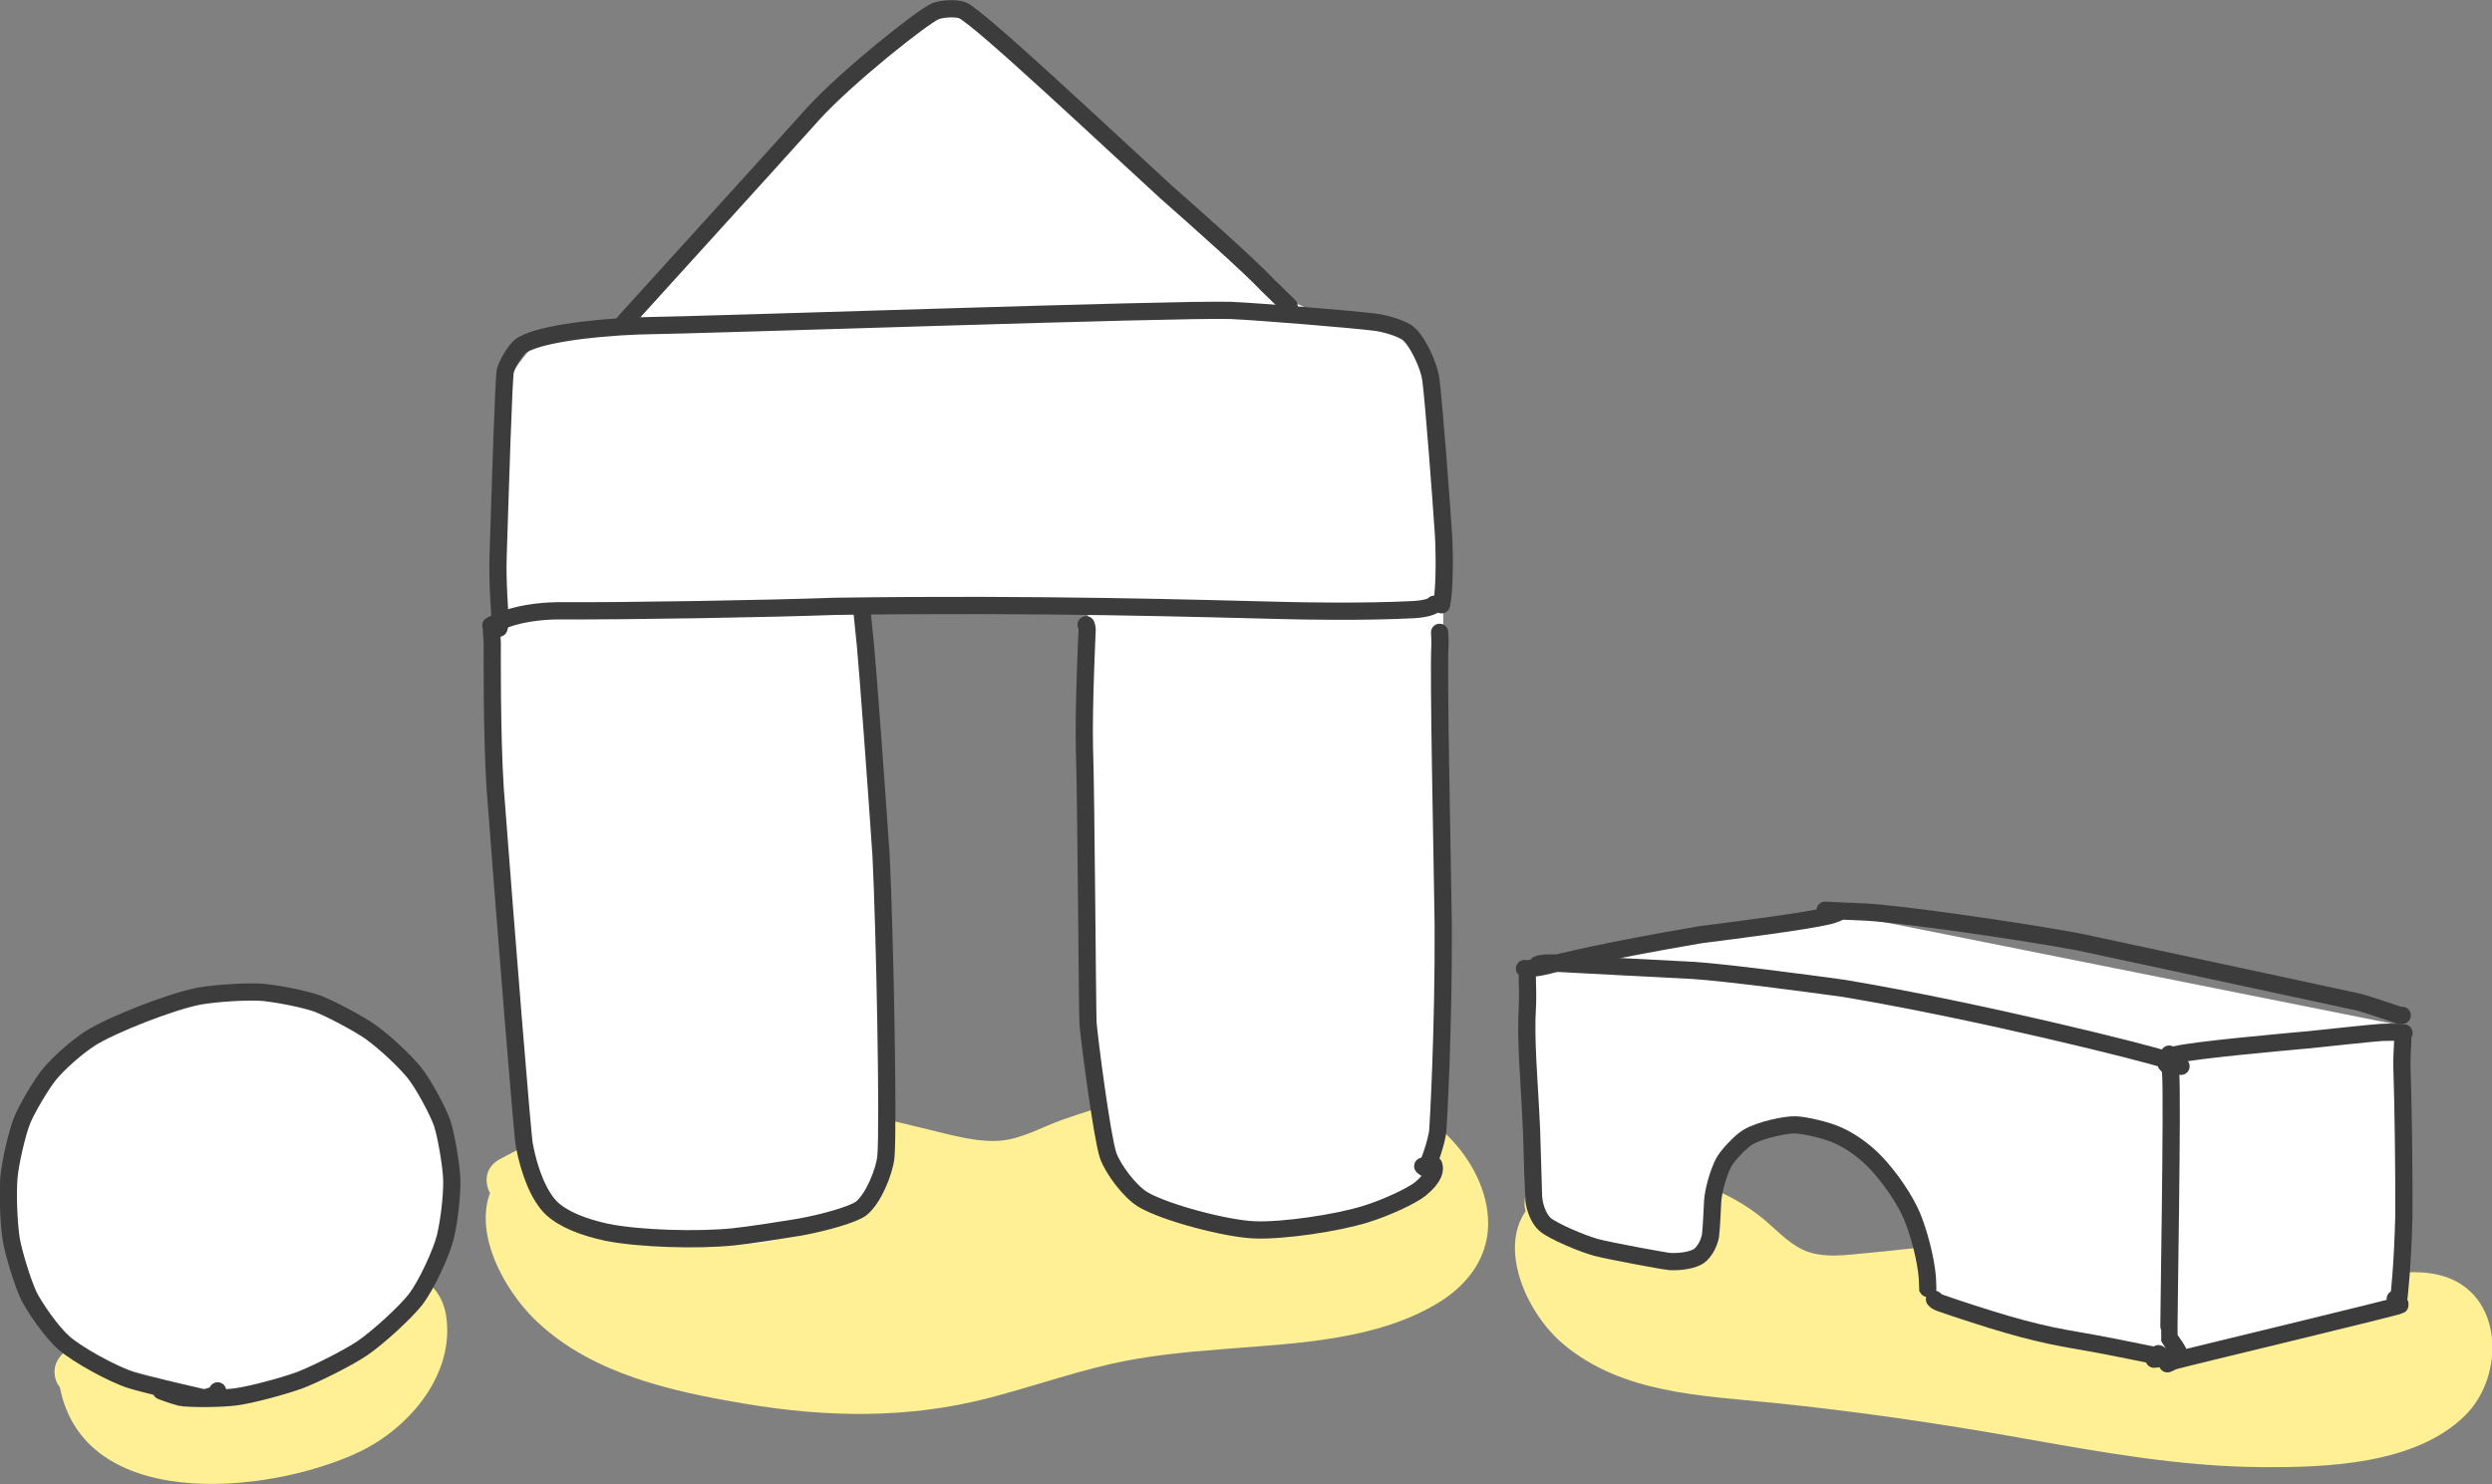 <?xml version="1.0" encoding="UTF-8"?><svg xmlns="http://www.w3.org/2000/svg" viewBox="0 0 144.73 86.2"><rect x="0" y="0" width="144.73" height="86.2" fill="#808080" stroke="none"/><defs><style>.d,.e{fill:#fff;}.f{fill:none;}.f,.e{stroke:#3c3c3c;stroke-linecap:round;stroke-linejoin:round;}.g{fill:#fff096;}.h{isolation:isolate;}.i{mix-blend-mode:multiply;}</style></defs><g class="h"><g id="b"><g id="c"><g><g class="i"><path class="g" d="M90.01,70.06c3.72-.74,7.91-.77,10.95,1.5,1.21,.9,2.22,2.15,3.66,2.6,.72,.23,1.48,.24,2.23,.21,3.1-.11,6.19-.82,9.28-.55,4.56,.4,8.78,2.92,13.36,3.07,3.35,.11,6.6-1.04,9.93-1.43,.79-.09,1.63-.13,2.35,.19,1.74,.78,1.95,3.38,.82,4.91-1.13,1.53-3.08,2.2-4.95,2.57-7.28,1.45-14.76-.22-22.08-1.47-4.65-.79-9.32-1.41-14.01-1.85-2.3-.22-4.64-.4-6.81-1.2-2.17-.8-4.19-2.32-5.02-4.47-.27-.7-.41-1.47-.23-2.19,.17-.73,.71-1.39,1.43-1.58"/><path class="g" d="M90.41,71.51c3.13-.6,6.73-.76,9.48,1.12,1.31,.9,2.31,2.15,3.8,2.78,1.78,.75,3.84,.47,5.72,.27s3.86-.47,5.8-.41c1.83,.06,3.6,.51,5.35,1.05,3.45,1.05,6.86,2.31,10.53,2.05,1.88-.13,3.73-.54,5.58-.91,1.12-.23,3.92-1.2,4.82-.16s0,2.51-.87,3.15c-1.34,.98-3.17,1.27-4.77,1.5-7.92,1.12-15.95-1.16-23.73-2.32-4.52-.67-9.1-.94-13.61-1.61-1.91-.28-3.85-.77-5.42-1.94-.67-.5-1.25-1.12-1.67-1.85-.29-.51-.96-2.06-.09-2.39,1.79-.67,1.02-3.57-.8-2.89-4.33,1.61-2.39,6.92,.29,9.15,3.42,2.85,7.98,2.96,12.2,3.39,4.78,.49,9.53,1.18,14.26,2.02s9.33,1.68,14.06,1.71c3.78,.03,8.95-.15,11.83-3,2.33-2.3,2.26-7.11-1.36-8.12-2.01-.56-4.41,.17-6.39,.57-2.24,.46-4.48,.92-6.77,.69-4.22-.42-8.06-2.56-12.29-3-2.63-.27-5.25,.19-7.87,.42-1.2,.11-2.66,.35-3.79-.19-.9-.43-1.6-1.23-2.37-1.85-3.62-2.93-8.34-2.96-12.71-2.12-1.89,.36-1.09,3.26,.8,2.89h0Z"/></g><g class="i"><path class="g" d="M29.78,68.68c6.25-3.54,13.93-3.8,20.95-2.26,1.88,.41,3.74,.95,5.64,1.24,.76,.11,1.53,.19,2.29,.07,.73-.12,1.42-.42,2.11-.7,3.88-1.56,8.02-2.49,12.19-2.74,2.28-.14,4.61-.06,6.76,.71,2.15,.77,4.1,2.33,4.9,4.47,.31,.83,.44,1.76,.19,2.61-.44,1.47-1.91,2.38-3.34,2.95-5.19,2.08-11.04,1.49-16.52,2.58-3.53,.7-6.9,2.11-10.45,2.71-4.51,.77-9.15,.22-13.61-.77-2.27-.5-4.55-1.12-6.56-2.3s-3.74-2.96-4.42-5.19c-.36-1.17-.29-2.69,.77-3.31"/><path class="g" d="M30.54,69.98c6.6-3.66,14.29-3.45,21.43-1.72,1.93,.47,4,1.09,6,1.03s3.76-1.08,5.6-1.68c3.8-1.24,7.89-2,11.91-1.85,2.97,.11,7.49,1.4,7.94,4.97,.23,1.85-1.74,2.68-3.18,3.17-1.81,.62-3.71,.96-5.61,1.17-3.83,.42-7.7,.49-11.46,1.41s-7.66,2.48-11.72,2.67c-4.44,.22-9.1-.51-13.34-1.87-1.92-.61-3.77-1.52-5.17-2.99-.66-.69-1.22-1.52-1.53-2.43-.14-.42-.46-1.46,.01-1.8,1.56-1.11,.06-3.71-1.51-2.59-3.39,2.41-1.06,7.12,1.32,9.34,3.23,3.02,7.81,4.02,12.04,4.73,4.74,.8,9.46,.88,14.14-.33,2.35-.61,4.65-1.41,7.01-1.96,2.2-.51,4.43-.71,6.68-.89,4.14-.33,8.95-.49,12.57-2.77,1.71-1.08,2.88-2.75,2.75-4.84-.11-1.9-1.19-3.72-2.56-4.99-3.26-3-7.86-3.28-12.07-2.9-2.37,.21-4.73,.62-7.03,1.23-1.05,.28-2.08,.61-3.1,.97-1.12,.4-2.28,1.07-3.47,1.19-1.4,.14-2.92-.32-4.27-.64-1.21-.29-2.42-.6-3.64-.84-2.42-.48-4.9-.76-7.37-.78-4.84-.03-9.66,1-13.91,3.36-1.69,.94-.18,3.53,1.51,2.59h0Z"/></g><g class="i"><path class="g" d="M4.87,79.87c.14,2.05,1.88,3.72,3.84,4.38s4.07,.48,6.11,.19c2.16-.31,4.35-.76,6.21-1.9,1.86-1.13,3.36-3.07,3.45-5.25,.02-.47-.03-.96-.3-1.34-.45-.66-1.35-.81-2.14-.83-2-.05-3.98,.37-5.92,.85-3.89,.97-7.72,2.21-11.44,3.71"/><path class="g" d="M3.37,79.87c.86,8.14,12.22,6.98,17.51,4.46,2.8-1.34,5.38-4.3,5.07-7.59-.4-4.29-6.15-3.13-8.96-2.51-4.34,.96-8.6,2.36-12.72,4.01-.75,.3-1.28,1-1.05,1.85,.2,.71,1.09,1.35,1.85,1.05,3.61-1.44,7.31-2.66,11.08-3.62,1.81-.46,3.64-.89,5.51-.89,.5,0,1.13-.09,1.32,.4,.2,.52-.24,1.46-.47,1.91-1.56,3-5.36,3.73-8.41,4.11-1.71,.21-3.63,.36-5.25-.33-1.15-.49-2.33-1.52-2.47-2.83-.09-.81-.63-1.5-1.5-1.5-.74,0-1.59,.69-1.5,1.5h0Z"/></g><path class="e" d="M12.64,80.79l-.06,.18c-.37,.15-.66,.25-.87,.2-.28-.07-3.2-.73-4.09-1.01-1.06-.33-3.11-1.46-3.89-2.14-.79-.69-1.77-2.16-2.07-2.78-.32-.68-.86-2.38-1.01-3.26-.15-.99-.21-2.61-.13-3.6,.08-.89,.49-2.62,.76-3.29,.26-.65,1.11-2.1,1.6-2.7,.56-.67,1.57-1.56,2.34-2.06,1.26-.81,4.85-2.21,6.41-2.48,.95-.16,2.54-.26,3.46-.22,.85,.05,2.61,.4,3.33,.66,.7,.26,2.39,1.15,3.1,1.65,.81,.58,1.94,1.63,2.53,2.35,.54,.67,1.38,2.23,1.63,2.95,.23,.69,.54,2.48,.56,3.33,.01,.95-.15,2.34-.38,3.3-.22,.88-1.07,2.76-1.74,3.63-.61,.77-2.19,2.21-3.07,2.81-.94,.63-2.86,1.57-3.69,1.88-.96,.34-2.72,.82-3.67,.95-.87,.12-2.8,.12-3.23,.02-.49-.13-1.15-.38-1.12-.38"/><g><path class="d" d="M53.8,.96c-.32,.22-6.54,5.6-6.54,5.6l-9.42,10.4-1.68,1.86-4.89,.84-1.96,2.49s-.68,20.48-.67,20.92,1.61,21.46,1.61,21.46c0,0,.41,5.29,2.35,6.07,1.94,.78,9.98,2.37,12.74,1.33,2.75-1.05,5.77-2.12,5.95-4.1s.19-15.56,.19-15.56l-1.44-16.7h13.14v11.29s.4,15.98,.64,17.44c.24,1.46,2.04,5.97,3.24,6.05,1.2,.09,7.56,1.06,8.83,.87s6.07-1.37,6.73-2.27c.66-.9,1.28-7.03,1.28-7.03l-.08-24.07v-4.42s-.3-11.63-1.2-12.89c-.91-1.26-3.91-1.97-4.96-2.06-1.05-.09-3.55-1.46-3.55-1.46L56.27,.96h-2.48Z"/><g><path class="f" d="M28.54,36.65c.03,.34,.05,.58,.05,.72,0,.17-.04,5.22,.17,8.44,.65,8.56,1.58,20.15,1.69,20.7,.29,1.54,.84,2.94,1.57,3.66,.71,.67,1.88,1.12,3.22,1.41,1.9,.38,5.29,.48,7.39,.26,.89-.09,2.86-.4,3.82-.56,1.48-.27,3.1-.74,3.56-1.08,.71-.56,1.35-2.14,1.44-2.99,.16-1.71-.06-13.09-.28-17.52-.29-4.29-.74-10.36-.9-12.13-.07-.7-.17-1.69-.2-1.97"/><path class="f" d="M28.51,36.33c.16-.08,.3-.15,.42-.2,1.09-.48,2.37-.63,3.4-.65,4.23,.02,12.32-.12,16.18-.26,11.93-.17,21.38,.13,25.96,.24,1.13,.03,4.76,.1,7.65-.05,.89-.05,1.25-.29,1.17-.31"/><path class="f" d="M28.91,36.36l.07,.13c.05-.14,.07-.26,.07-.38,0-.22-.18-2.37-.12-3.81,.13-4.05,.32-10.37,.42-10.76,.09-.38,.56-1.16,.84-1.4,.83-.68,4-1.1,6.9-1.21,4.61-.07,30.99-.99,34.37-.9,1.77,.08,7.1,.52,8.45,.69,.62,.09,1.35,.32,1.78,.58,.52,.32,1.27,1.78,1.41,2.74,.17,1.29,.59,6.81,.74,9.09,.07,1.45,.04,2.97-.07,3.7,0,.06-.03,.16-.05,.3"/><path class="f" d="M63.08,36.29c.04,.12,.06,.2,.06,.26,0,.05-.21,4.38-.16,6.82,.1,2.79,.17,15.49,.21,16.05,.07,.93,.81,6.64,1.17,7.7,.28,.79,1.24,2.08,2.01,2.55,1.27,.76,4.85,1.71,6.51,1.77,1.66,.06,4.73-.39,6.42-.91,1.23-.38,2.67-1.06,3.17-1.45,.87-.71,.89-1.17,.8-1.41"/><path class="f" d="M83.61,36.73c.02,.39,.03,.65,.02,.77-.1,1.62,.13,11.89,.19,16.25,.03,5.95-.29,11.7-.32,11.98-.07,.54-.49,1.94-.73,2.12-.05-.03-.08-.05-.09-.06-.01-.01-.03-.03-.05-.05"/><path class="f" d="M36.16,18.83c.17-.19,.28-.32,.34-.38,.14-.17,7.92-8.71,10.76-11.88,1.96-2.14,6.28-5.57,7.05-5.91,.41-.17,1.21-.2,1.57-.07,.93,.36,8.6,7.6,11.83,10.55,1.77,1.56,4.9,4.34,5.91,5.42,.26,.26,1.17,1.14,1.25,1.22"/></g></g><g><path class="d" d="M88.54,56.27s.37,7.95,.42,9.56c.05,1.62-.78,4.48,.77,5.29,1.55,.82,6.01,2.28,7.24,2.15,1.24-.13,2.34-.92,2.44-2.39s.04-3.09,1.21-4.04c1.17-.95,4.09-1.48,4.09-1.48,0,0,2.28,.42,3.27,1.29s2.8,3.39,2.8,3.39c0,0,1.15,5.17,1.57,5.41s.79,.37,1.33,.55,12.69,3,12.69,3l12.93-3.41,.22-16.01-32.81-6.56-18.17,3.24Z"/><g><path class="f" d="M88.7,56.67c.02,.59,.03,1.46,.01,1.77-.13,1.99,.11,4.26,.24,7.24,.03,1.17,.12,3.92,.13,3.96,.05,.55,.31,1.18,.65,1.48,.46,.4,2.17,1.12,2.97,1.34,.77,.2,3.98,.8,4.3,.82,.67,.03,1.34-.1,1.67-.32,.31-.23,.58-.7,.67-1.17,.05-.28,.12-1.88,.13-2.05,.05-.62,.32-1.58,.62-2.18,.22-.43,.98-1.23,1.4-1.49,.76-.46,2.28-.75,2.78-.73,.58,.02,1.81,.31,2.46,.6,.76,.34,1.58,.92,2.24,1.62,.83,.89,1.65,2.09,2.07,3.07,.38,.9,.82,2.5,.9,3.63,.03,.53,.02,.77,.02,.76"/><path class="f" d="M112.35,75.47c.05,.05,.08,.09,.11,.11,.09,.06,.36,.16,1.09,.4,3.17,1.05,4.85,1.51,7.12,1.89,2.3,.39,4.46,.89,4.79,.91,.1,0,.08-.05,.01-.09-.02,0-.05-.03-.11-.06"/><path class="f" d="M89.3,56.03s.06-.03,.1-.04c.25-.06,.56-.07,1.14-.03,2.09,.11,6,.32,7.83,.41,1.91,.13,6.4,.72,8.71,1.04,7.83,1.31,17.7,3.79,18.65,4.13,.25,.09,.78,.32,.94,.4"/><path class="f" d="M125.8,61.79c.17,.17,.23,.27,.26,.46,.14,1.14-.13,15.35-.09,15.43,.04,.12,.66,.89,.56,.99-.11,.11-1.64,.34-1.42,.27,.02-.01,.29-.05,.8-.13"/><path class="f" d="M125.98,79.13l.02,.04-.12,.05c.2-.1,.37-.17,.5-.2,.5-.15,12.83-3.1,13-3.21,.07-.05-.22-.3-.17-.34l-.1-.02"/><path class="f" d="M125.98,61.23l.07,.07c.12,0,.23-.01,.33-.04,1.11-.27,5.91-.7,7.78-.87,.92-.1,3.75-.4,4.15-.42,.79-.04,1.27,.02,1.31,.03"/><path class="f" d="M139.55,60.4c-.03,.42-.06,1.14-.05,1.61,.07,2.01,.13,6.35,.11,8.67-.07,2.85-.27,4.6-.31,4.92,0,.07-.02,.15-.03,.23l.09-.08"/><path class="f" d="M139.52,58.98c-.08,0-.14,0-.19-.01-.14-.04-1.71-.6-2.39-.77-.09-.02-11.97-2.58-16.23-3.49-3.79-.7-10.38-1.62-12.31-1.73-1.08-.05-2.39-.1-2.4-.11"/><path class="f" d="M106.71,53.03c-.21,.08-.37,.13-.48,.16-1.32,.32-5.39,.84-7.45,1.1-5.45,.93-8.03,1.56-8.96,1.81-.53,.13-1.25,.2-1.28,.16"/></g></g></g></g></g></g></svg>
